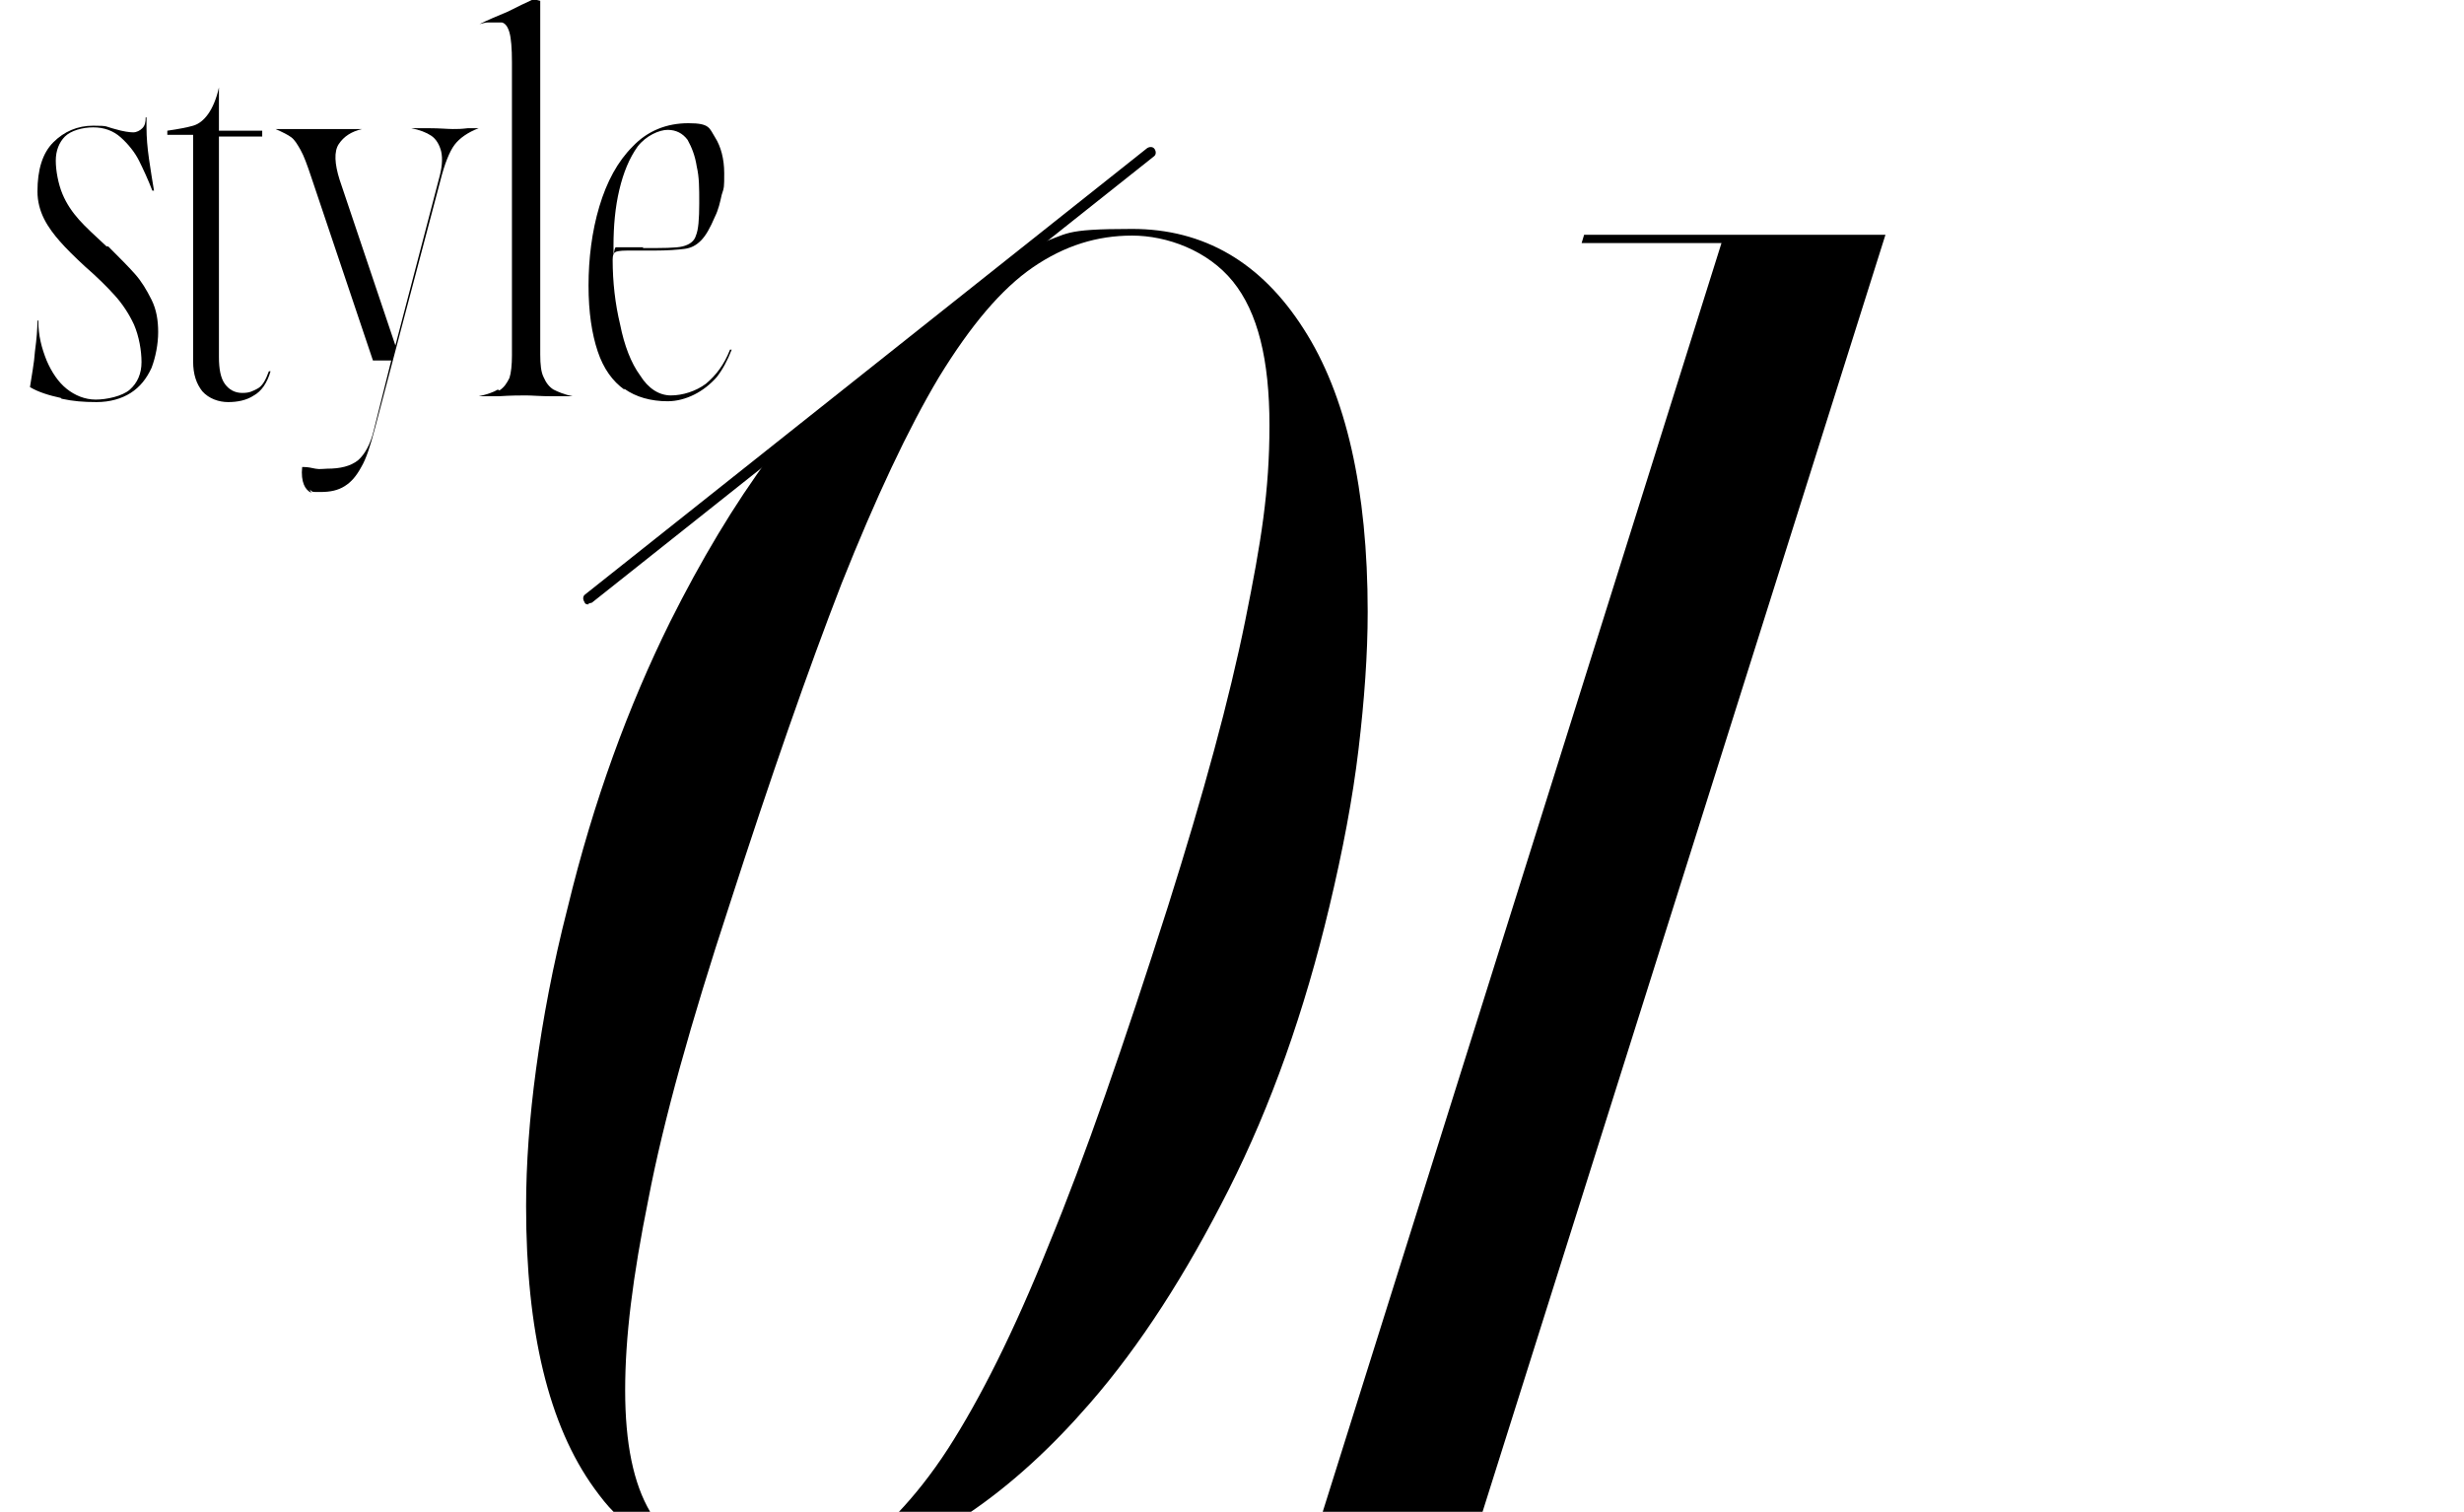 <?xml version="1.0" encoding="UTF-8"?>
<svg xmlns="http://www.w3.org/2000/svg" version="1.1" viewBox="0 0 296 181.6">
  <defs>
    <style>
      .cls-1 {
        fill: none;
      }

      .cls-2 {
        fill: #fff;
      }
    </style>
  </defs>
  <!-- Generator: Adobe Illustrator 28.7.1, SVG Export Plug-In . SVG Version: 1.2.0 Build 142)  -->
  <g>
    <g id="_イヤー_2">
      <g>
        <line class="cls-2" x1="138.3" y1="18.3" x2="70.7" y2="71.9"/>
        <path d="M70.7,72.6c-.2,0-.4,0-.5-.3-.2-.3-.2-.7.1-.9l67.5-53.6c.3-.2.7-.2.9.1.2.3.2.7-.1.9l-67.5,53.6c-.1,0-.3.1-.4.1Z"/>
      </g>
      <g>
        <path d="M7.3,47.8c-1.4-.3-2.7-.7-3.7-1.3.2-1.4.5-2.8.6-4.3.2-1.5.3-2.7.3-3.7h.1c0,1.8.4,3.3,1,4.8.6,1.4,1.4,2.6,2.4,3.4,1,.8,2.2,1.3,3.5,1.3s3.2-.4,4.1-1.2c.9-.8,1.4-1.9,1.4-3.3s-.3-3.1-.9-4.5c-.6-1.3-1.4-2.5-2.3-3.5-.9-1-2.1-2.2-3.6-3.5-1.3-1.2-2.3-2.2-3-3-.7-.8-1.4-1.7-1.9-2.7-.5-1-.8-2.1-.8-3.3,0-2.6.6-4.6,1.9-5.9,1.3-1.3,2.9-2,4.8-2s1.4.1,2.6.4c1,.3,1.8.4,2.2.4s.8-.2,1.1-.5c.3-.3.4-.7.4-1.3h.1v1.2c0,1.2.1,2.4.3,3.8.2,1.4.4,2.6.6,3.8h-.2c-.5-1.3-1.1-2.6-1.6-3.6s-1.3-2-2.2-2.8c-.9-.8-2-1.2-3.3-1.2s-2.7.4-3.4,1.1c-.7.7-1.1,1.7-1.1,2.9s.3,2.8.8,4,1.2,2.2,2,3.1c.8.9,1.9,1.9,3.3,3.2h.2c1.4,1.4,2.4,2.4,3.2,3.3.8.9,1.4,1.9,2,3.1s.8,2.5.8,3.9-.3,3-.8,4.3c-.6,1.3-1.4,2.3-2.5,3-1.1.7-2.5,1.1-4.1,1.1s-2.8-.1-4.2-.4Z"/>
        <path d="M24.3,47c-.7-.9-1.1-2-1.1-3.6v-27.2h-3.1v-.5c1.4-.2,2.4-.4,3.1-.6s1.3-.7,1.8-1.4c.5-.7,1-1.8,1.3-3.2h0v5.2h5.2c0,0,0,.7,0,.7h-5.2c0,0,0,26.5,0,26.5,0,1.4.2,2.5.7,3.2.5.7,1.2,1.1,2.1,1.1s1.2-.2,1.8-.5c.6-.3,1-1,1.4-2.1h.2c-.4,1.4-1.1,2.4-2,2.9-.9.6-2,.8-3.1.8s-2.3-.4-3.1-1.3Z"/>
        <path d="M37.4,59.2c-.4-.2-.7-.5-.9-1s-.3-1.2-.2-2.1h.2c.5,0,.9.1,1.4.2s1,0,1.4,0c1.6,0,2.8-.3,3.7-1,.8-.7,1.5-1.9,1.9-3.6l2.1-8.4h-2.2l-7.4-22c-.5-1.5-.9-2.6-1.3-3.3-.4-.7-.7-1.2-1.1-1.5-.4-.3-1-.6-1.9-1h0c1,0,2.6,0,4.9,0s2.1,0,3.6,0h1.9s0,0,0,0c-1.3.3-2.2.9-2.8,1.8s-.5,2.4.1,4.3l6.7,19.9,5.2-19.9c.4-1.4.5-2.5.3-3.4-.2-.8-.6-1.5-1.2-1.9s-1.4-.7-2.4-.9h0c0,0,2.1,0,2.1,0,1.3,0,2.3.1,2.9.1s1,0,1.8-.1h1.3c0,0,0,0,0,0-1.3.5-2.3,1.2-2.9,2-.6.8-1.2,2.3-1.7,4.3l-7.9,29.9c-.5,1.9-1,3.5-1.6,4.5-.6,1.1-1.2,1.8-2,2.3-.8.5-1.7.7-2.9.7s-.9,0-1.3-.3Z"/>
        <path d="M60,46.9c.6-.4.9-.9,1.2-1.5.2-.6.3-1.6.3-2.7V7.5c0-1.7-.1-2.9-.3-3.6s-.5-1.1-.9-1.2c-.4,0-.9,0-1.7,0-.3,0-.6.1-1,.2h0c1-.5,2.2-1,3.4-1.5,1.2-.6,2.2-1.1,3.1-1.5l.8.2v42.5c0,1.2.1,2.1.4,2.7.3.7.7,1.2,1.2,1.5.6.3,1.3.6,2.3.8h0c0,0-2.4,0-2.4,0-1.5,0-2.5-.1-3.2-.1s-1.8,0-3.3.1h-2.4c0,0,0,0,0,0,1-.2,1.8-.5,2.3-.8Z"/>
        <path d="M75,46.8c-1.4-1-2.5-2.5-3.2-4.6-.7-2.1-1.1-4.7-1.1-7.9s.4-6.5,1.3-9.5c.9-3,2.2-5.4,4-7.2,1.8-1.9,4.1-2.8,6.7-2.8s2.5.6,3.2,1.7c.7,1.1,1.1,2.6,1.1,4.3s0,1.7-.3,2.6c-.2.9-.4,1.8-.8,2.6-.6,1.4-1.1,2.3-1.7,2.9s-1.2.9-2,1c-.8.1-2,.2-3.7.2-1.3,0-2.4,0-3.2,0-.8,0-1.3.1-1.4.2-.2.1-.3.4-.3.9,0,2.7.3,5.3.9,7.8.5,2.5,1.3,4.6,2.4,6.1,1,1.6,2.3,2.4,3.7,2.4s3-.5,4.2-1.4c1.2-1,2.2-2.3,2.9-4.1h.2c-.5,1.3-1.1,2.4-1.8,3.3-.8.9-1.7,1.6-2.7,2.1-1,.5-2.1.8-3.2.8-2,0-3.8-.5-5.2-1.5ZM77.2,29.8c2.4,0,4,0,4.8-.2.8-.2,1.4-.6,1.6-1.3.3-.7.4-2,.4-3.9s0-3.1-.3-4.4c-.2-1.3-.6-2.3-1.1-3.2-.6-.8-1.4-1.2-2.4-1.2s-2.6.7-3.6,2c-1,1.4-1.7,3.1-2.2,5.2-.5,2.1-.7,4.4-.7,6.7s0,.2.3.2h3.3Z"/>
      </g>
      <rect class="cls-1" width="296" height="181.6"/>
      <path d="M73.7,181.6h4.4c-2-3.4-3-8.2-3-14.6s.9-13.6,2.8-23c1.8-9.4,5.1-21.2,9.7-35.2,5-15.5,9.5-28.4,13.5-38.7,4.1-10.3,8-18.6,11.7-24.8,3.8-6.2,7.5-10.6,11.3-13.2,3.8-2.6,7.7-3.8,11.9-3.8s9.1,1.8,12.1,5.5c3,3.7,4.4,9.4,4.4,17.3s-1,14-2.9,23.4c-1.9,9.4-5,20.8-9.3,34.4-5.3,16.6-10,30.2-14.3,40.6-4.2,10.5-8.3,18.6-12.1,24.5-2,3.1-4.1,5.7-6,7.7h8.6c5-3.4,9.8-7.8,14.4-13.1,6.1-7,11.6-15.6,16.7-25.7s9.1-21.4,12.1-34c1.6-6.7,2.8-13,3.5-18.9.7-5.9,1.1-11.4,1.1-16.5,0-14.7-2.6-26.1-7.7-34-5.1-8-12-12-20.6-12s-7.5.6-11.3,1.8l-32.2,25.5c-4.3,5.8-8.3,12.5-12,19.9-5,10.1-9.2,21.5-12.3,34.3-1.8,7-3,13.5-3.8,19.4-.8,5.9-1.2,11.4-1.2,16.5,0,15,2.7,26.3,8.2,33.9.8,1.1,1.5,2,2.4,2.9Z"/>
      <polygon points="158.9 181.6 178.1 181.6 226.5 28.2 190.3 28.2 190 29.2 206.8 29.2 158.9 181.6"/>
    </g>
  </g>
</svg>